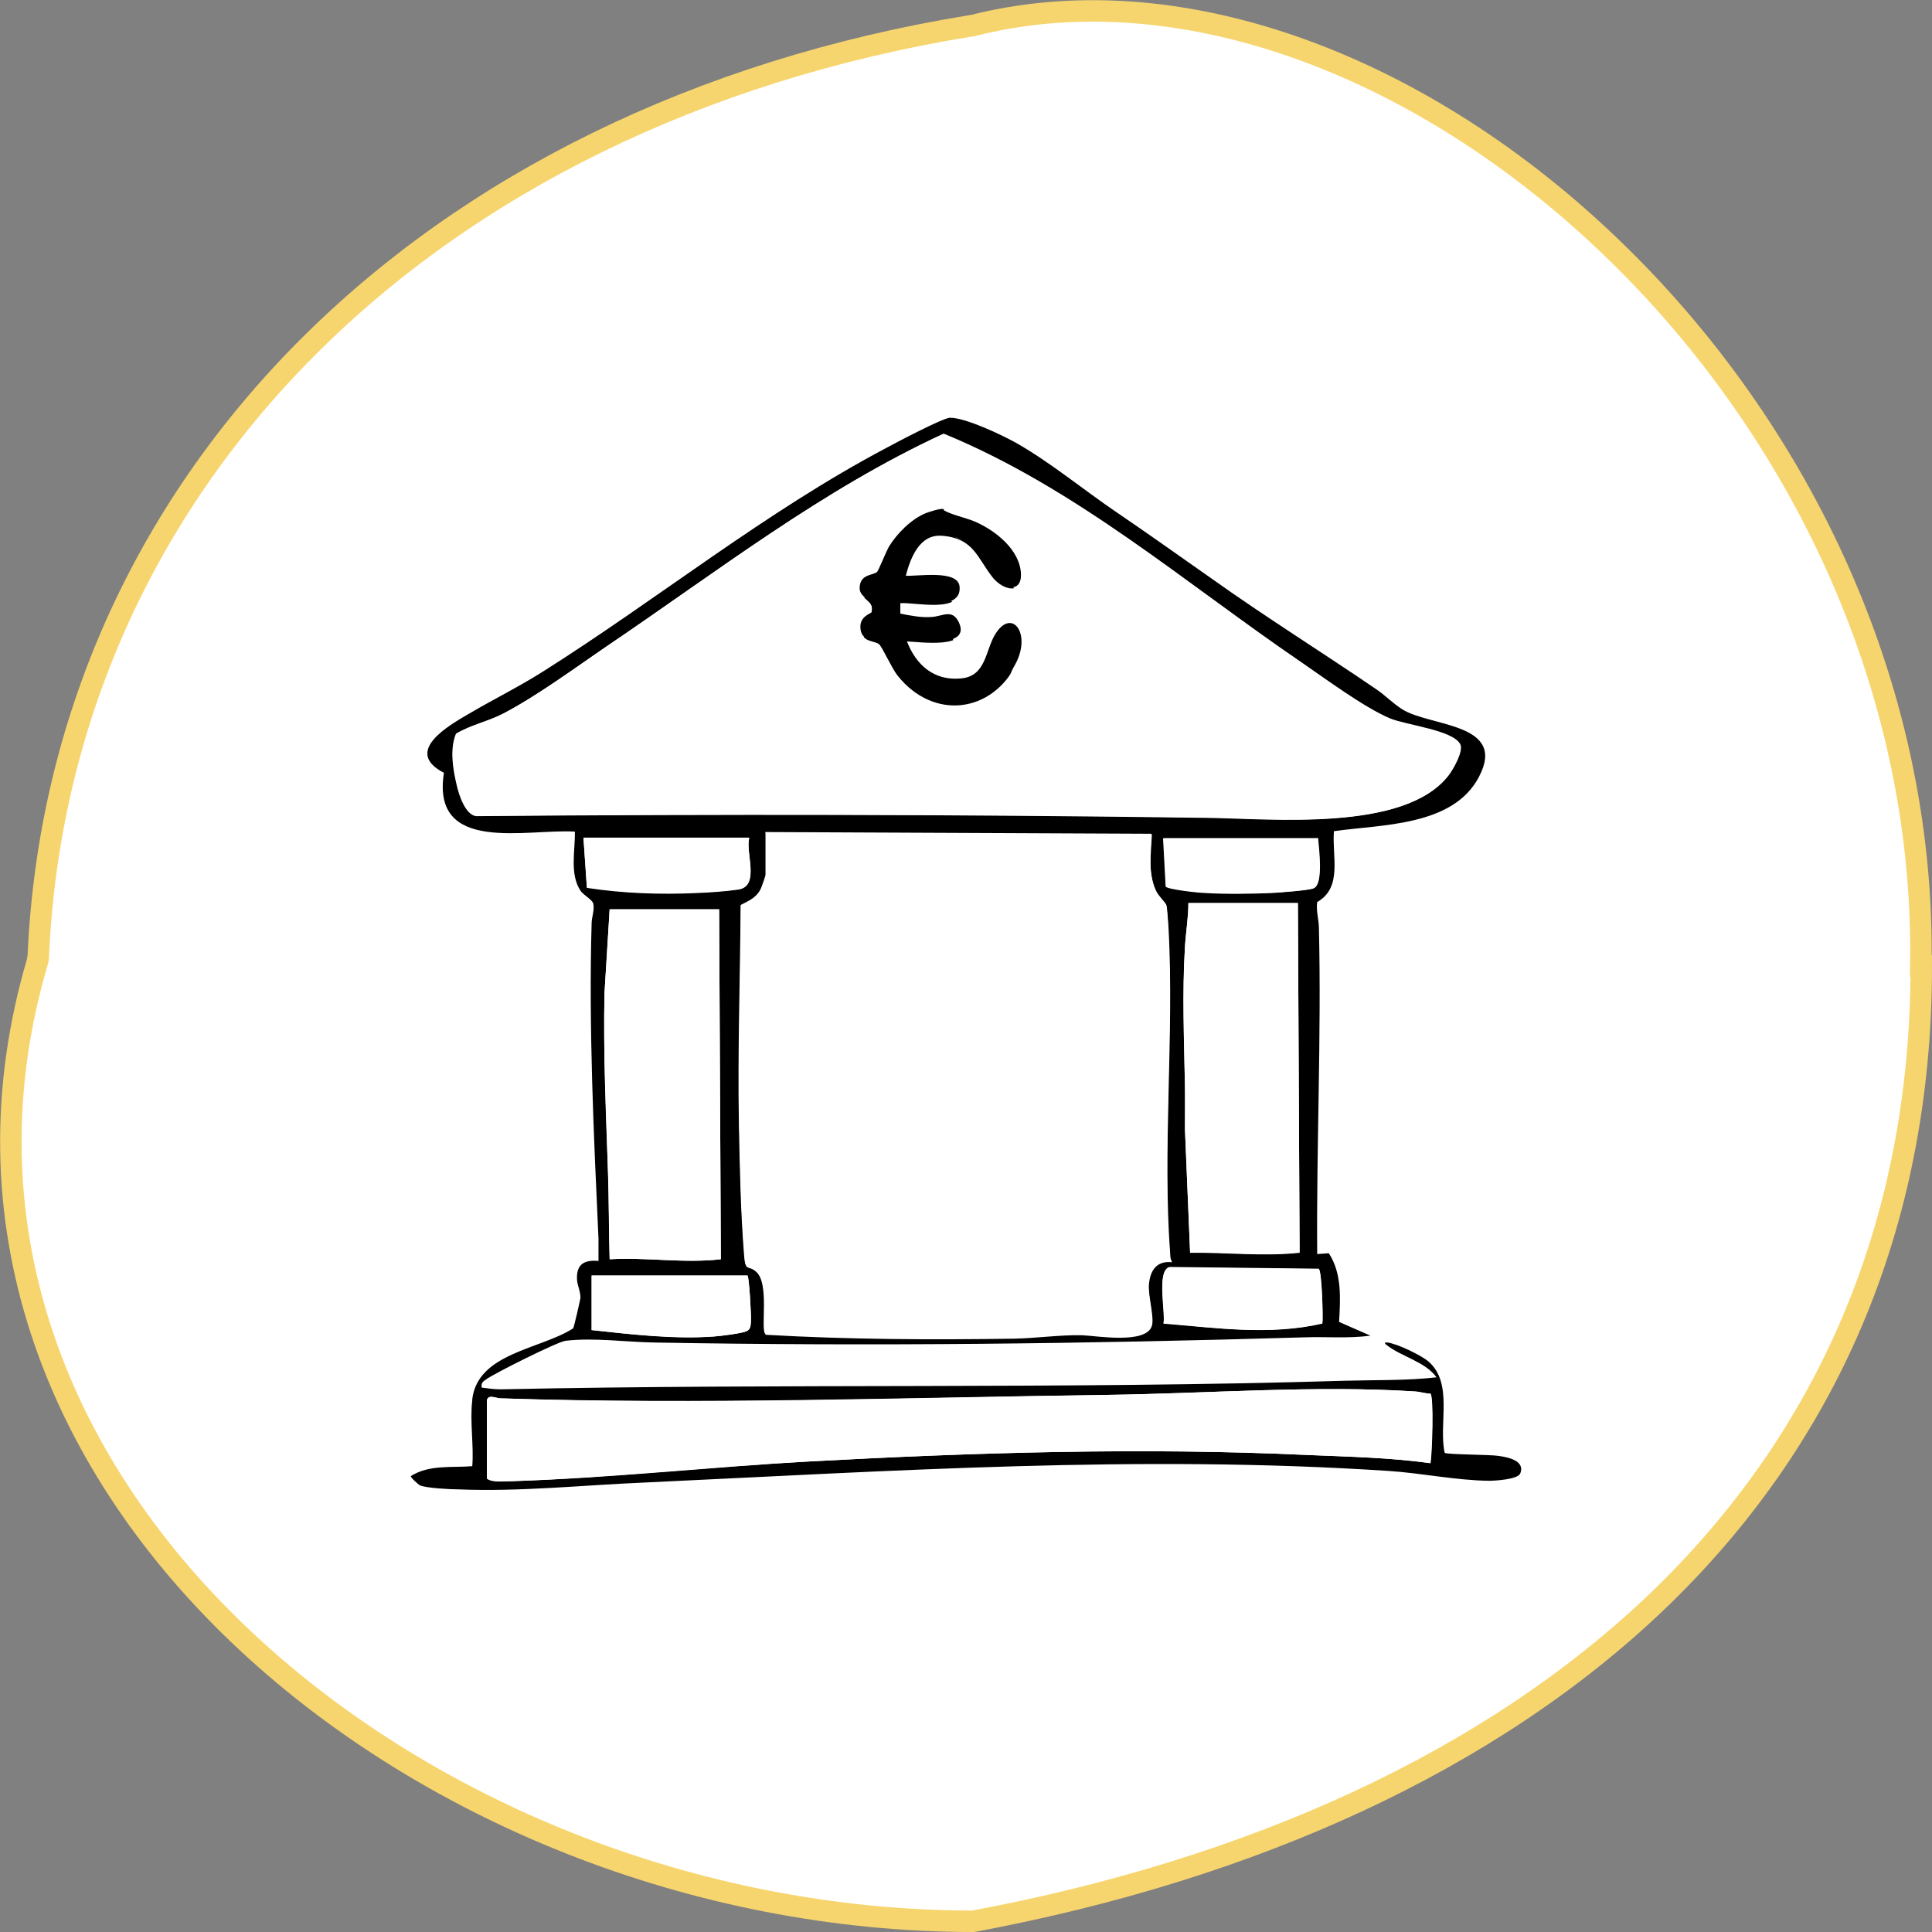 <?xml version="1.0" encoding="UTF-8"?> <svg xmlns="http://www.w3.org/2000/svg" xmlns:xlink="http://www.w3.org/1999/xlink" id="Layer_1" version="1.1" viewBox="0 0 450 450"><rect x="0" y="0" width="450" height="450" fill="#808080" stroke="none"/><defs><style> .st0 { fill: none; } .st1 { stroke: #f7d56e; stroke-width: 5px; } .st1, .st2 { fill: #fff; } .st3 { fill: #fefefe; } .st4 { clip-path: url(#clippath); } </style><clipPath id="clippath"><rect class="st0" width="450" height="450"></rect></clipPath></defs><g class="st4"><g><path class="st1" d="M447.5,225h0c0,61.3-22.7,110.8-61.5,148-38.9,37.2-94.1,62.3-159.3,74.5-64.8,0-128.3-25.9-171.1-66.8C12.8,339.8-9.1,284,8.8,223.7v-.3c0,0,.1-.3.1-.3C13.6,113.3,98.4,26.8,226.2,6h.1s.1,0,.1,0c47.7-12.2,103.4,8.7,147.1,49.9,43.7,41.1,75,102.1,73.9,169.1Z"></path><g><path class="st3" d="M268.5,197.7c11.7,0,23.4-.1,35.1,0,.2,2.6.3,5.4.2,8,0,1.2,0,2.6-.9,3.4-6.4,1.3-13,1-19.5,1-2.8,0-5.8.2-8.7-.1-1.9-.2-3.7-.8-5.6-1.2-.5-3.7-.8-7.4-.6-11.2Z"></path><path class="st3" d="M137.5,197.7h23.7c4.5,0,9,0,13.5,0,0,2.8.6,7.9,0,10.5-.1.5-.3.7-.8.9-1.1.3-2.3.4-3.4.5-5.7.7-10.9.5-16.7.5-3.1,0-6.3.2-9.3,0-2.1-.2-4.2-.8-6.3-1.2-.6-3.7-.8-7.4-.7-11.2Z"></path><path class="st3" d="M274.4,212.4c3.1.1,6.2,0,9.3,0h15.3c0,1.4.2,2.8.2,4.1.2,4.8.2,9.5.2,14.3,0,5.7.1,11.5.1,17.2l-.3,20.2c0,5,.1,10,.3,15,0,2.7.3,5.5,0,8.2,0,.3,0,.1-.2.4h-.5c-7.9.4-16.2.1-24.1,0,.4-6.5-.9-13.1-1-19.6l-.5-29.6c0-4-.2-8-.2-11.9.1-6.1,1-12.1,1.2-18.2Z"></path><path class="st3" d="M143.4,213.9c3.3,0,6.6,0,9.9,0,4.9,0,9.8,0,14.7.1.5,6.3.4,12.7.5,19.1,0,6.2.1,12.4,0,18.6,0,7.1-.3,14.2-.3,21.3,0,2.2.8,19.6.2,20.3h-.5c-3.2.2-6.3.1-9.5.1-5,0-10,0-14.9,0,0-5.9-.5-11.7-.7-17.6-.2-7.4-.2-14.8-.3-22.1-.1-7.4-.5-15-.3-22.4,0-2.1.3-4.3.4-6.4.3-3.6.6-7.2.8-10.8Z"></path><path class="st3" d="M218.6,106.3c.4,0,.9,0,1.3,0,1.7.1,3.4.4,4.9,1.2,1.7.9,3,2.4,4.6,3.4,1.6,1,3.2,1.9,4.8,2.8,2.5,1.5,5,3.1,7.5,4.7,3.2,2,6.3,4.1,9.6,6.2,2.9,1.8,5.8,3.5,8.7,5.4,2.8,1.8,5.4,3.6,8.1,5.5,7,4.9,13.8,10.1,20.8,15.1,4.1,2.9,8.3,5.7,12.5,8.4,3.5,2.3,7.1,4.5,10.6,6.8,2.2,1.5,4.4,3.3,6.8,4.5,3.8,1.8,14.2,3.5,16.6,5.6.3.3.6.7.6,1.2,0,2.7-1.9,5.6-3.7,7.5-3.1,3.1-7.2,4.9-11.4,6.1-9.2,2.6-19.3,3-28.8,3-11.3,0-22.6-.6-33.9-.9-10.7-.2-21.5-.3-32.2-.2-11,.1-22,.1-32.9.1h-39.3c0,0-26.3,0-26.3,0-5,0-10.1.2-15.1-.1,0,0-.2-.1-.3-.2-2.2-1.5-2.7-5.1-3.2-7.6-.3-1.5-.7-3-.9-4.5-.3-1.7-.6-4.4.5-5.8.9-1.2,7.9-3.5,9.7-4.3,1.5-.6,3.1-1.3,4.5-2.2,2.5-1.6,4.8-3.4,7.2-5.1,4.8-3.4,9.5-6.8,14.3-10.2,8.6-6,17.5-11.5,26.2-17.3,13.7-9,26.8-18.7,41.5-26,2.1-1.1,4.5-2.6,6.8-3Z"></path><path d="M218.8,124.1c.6,0,1.2,0,1.8.2,1.1.4,2.2.9,3.2,1.3,5.2,2,8.8,4,11.4,9.2.6,1.3,1.5,2.9,1,4.4,0,.1,0,.2-.1.3,0,0-.1.2-.2.3,0,0-.1.2-.2.3s-.1.2-.2.3c0,0-.2.2-.2.2,0,0-.2.1-.3.2,0,0-.2.1-.3.2,0,0-.2.1-.3.1-1.1.5-2.4.3-3.3-.6-.8-.8-1.3-2-1.8-3-1.6-3-3.8-5.5-7-6.8-2-.8-5.3-1.8-7.4-.8-3.2,1.5-3.8,6.2-5,9.1,2.8,0,7.4-.4,9.9.1.7.1,1.3.4,1.8.9.6.6.9,1.4.9,2.2,0,.8-.2,1.5-.8,2-.5.5-1.2.8-2,.9-1.4.3-3.1,0-4.6,0-2.1,0-4.2,0-6.3,0v2.7c2.1.2,4.3.9,6.5.8,1.2,0,2.4-.5,3.7-.6.9,0,1.9,0,2.7.6.6.6.9,1.5.9,2.3,0,.7-.2,1.4-.7,1.9-.5.5-1.2.8-1.9,1-1.4.3-2.9.2-4.4.1h-5.5c1,2.3,2.3,4.2,4,6.1.6.5,1.2,1,1.9,1.5.3.2.5.3.8.4.3.1.6.3.8.4.3.1.6.2.9.3.3,0,.6.1.9.2.3,0,.6,0,.9.1s.6,0,.9,0c.3,0,.6,0,.9,0,.3,0,.6,0,.9-.2,3.6-.9,5.2-4,6.3-7.3.4-1.3.8-2.7,1.6-3.9.6-.9,1.6-1.2,2.6-1.4.3,0,.6.2.9.3.8.3,1.4,1,1.7,1.8.6,1.7-.2,3.7-1,5.3-2.1,4.5-5.8,9-10.6,10.7-3.2,1.1-6.5.1-9.4-1.3-5.8-2.8-9.4-6.8-11.5-12.9h-.4c-.2,0-.5,0-.7,0-.9-.2-1.9-.9-2.4-1.6-.4-.6-.6-1.4-.4-2.1.4-1.5,1.5-1.9,2.7-2.7.2-.7,0-1.5,0-2.3-.5-.2-1-.4-1.4-.8-.7-.6-1.4-1.4-1.4-2.4,0-.8.2-1.5.7-2.1.9-1,1.9-1.2,3.1-1.2.9-2.9,2.3-5.8,4.2-8.1,2.8-3.6,6.6-6.1,11.1-6.6Z"></path></g></g></g><g><path d="M110,325.9c1.3-10.8,15.9-11.6,23.5-16.5.2-.3,1.6-6.4,1.7-7.1,0-1.6-.7-2.8-.8-4.2-.2-3.6,1.6-4.7,5-4.4,0-1.7,0-3.5,0-5.2-1.1-23.8-2.3-49.5-1.6-73.4,0-1.5.7-3,.4-4.6-.2-.9-2.1-1.9-2.9-2.9-2.7-3.9-1.3-9.5-1.4-13.9-11.3-.7-33.5,5.3-30.5-13.7-9.5-4.9.9-10.9,5.9-13.8,5.8-3.4,11.5-6.2,17.2-9.8,26.9-17,51.8-37.2,80-52.1,2.2-1.2,13.2-7,14.8-7,3.7,0,12.5,4.2,15.8,6.1,7.8,4.5,15.3,10.7,22.8,15.8s14.8,10.3,22.5,15.7c12.5,8.9,25.5,17,38.1,25.6,2.1,1.4,4,3.4,6.1,4.7,6.4,4.1,24.5,3.1,17.9,15.7-6,11.6-22.7,11.1-33.8,12.7-.5,5.7,2.1,13.1-3.9,16.5-.3,2.1.4,4.1.4,6.1.6,25.3-.6,50.6-.4,75.9l2.7-.2c3.1,4.7,2.7,10.6,2.4,16l7.3,3.2c-5.2.7-10.4.2-15.7.4-50.6,1.5-100.2,2.1-151,1.2-6.7-.1-14.2-1.2-20.8-.4-1.8.2-16.6,7.6-18.5,9-.7.5-1.2.8-1,1.9,1.5.2,2.9.4,4.5.4,65.5-1.4,131.1,0,196.5-2,7.1-.2,14.4,0,21.4-.8-2.7-3.7-8.2-4.8-11.6-7.5-.5-.4-.7-.7.2-.6,2.3.3,7.7,2.9,9.5,4.4,5.9,5.1,2.3,14.6,3.8,21.3.6.4,10.7.4,12.5.7,2.2.3,6.3,1.1,5.1,4.1-.6,1.4-5.9,1.7-7.3,1.7-7.8-.1-15.7-1.8-23.5-2.3-57.9-3.8-115.2,0-173,2.7-14.3.6-29.3,2.2-43.6,1.6-1.9,0-7.3-.3-8.8-.9-.5-.2-2.4-2-2.2-2.2,4.3-2.7,9.4-1.9,14.3-2.3.4-4.8-.6-10.5,0-15.3h0ZM106.2,170.9c-1.5,3.7-.7,8.3.2,12.1.5,2.2,2,6.8,4.5,7.1,56.8-.5,113.6-.4,170.3.4,15.1.2,45.9,3.3,56.1-9.8,1.1-1.4,3.6-5.8,2.7-7.3-1.9-3.2-12.6-4.3-16.4-6-6-2.6-15.1-9.3-20.8-13.2-27.1-18.5-52.4-40.4-83.1-53.1-28.2,13-52.7,32.1-78.3,49.4-7.4,5-16.3,11.6-24.1,15.7-3.6,1.9-7.7,2.7-11.2,4.8ZM178.3,194v9.8c0,.2-.9,2.8-1.1,3.2-1,2.1-2.8,2.8-4.7,3.8-.1,16.9-.7,33.9-.4,50.9.2,10,.4,20.4,1.2,30.5.3,4.1.8,2.2,2.7,3.8,3.4,2.8,1,13.9,2.3,14.7,19.2,1.1,38.5,1.2,57.8.9,5.2,0,10.6-.9,15.8-.8,3.2,0,15,2.2,16.3-2.2.6-1.9-.9-6.9-.7-9.6.3-3.3,1.8-5.6,5.4-5.2-.2-.5-.4-.8-.4-1.3-1.9-24.9.9-51.1-.4-76.1,0-1.1-.3-5-.5-5.7-.2-.5-1.8-2.1-2.3-3.1-2-4.2-1.3-9-1.1-13.4l-90-.4h0ZM174.5,195.2h-38.6l.8,11.6c8.4,1.3,17.1,1.6,25.7,1.2,2.8-.1,6.9-.4,9.6-.8,5.1-.8,1.6-8.6,2.5-11.9h0ZM306.9,195.2h-35.9l.6,11.2c.5.7,7.9,1.5,9.3,1.5,4.7.3,10.7.2,15.5,0,1.6,0,8.8-.6,9.7-1.1,2.2-1,1.1-9.4.9-11.7ZM302.3,210.3h-25.5c0,3.4-.6,6.8-.8,10.2-.6,10.8-.2,21.6,0,32.4,0,3.3,0,6.7,0,10.1l1.2,28.7c8.5-.1,17,.9,25.5,0l-.4-81.5h0ZM167.5,211.8h-25.5l-1.2,19.5c-.3,13.8.4,27.6.8,41.3.2,6.9.2,13.8.4,20.7,8.6-.5,17.3,1,25.9,0l-.4-81.5h0ZM307.2,295.6l-34.8-.4c-3.1.8-.9,10.6-1.4,13.1,12.3,1,24.8,2.8,37,0,.2-1.5-.1-12.2-.8-12.6h0ZM174.1,297.1h-36.3v12.7c9.2,1,19.1,2.2,28.4,1.5,1.6-.1,6.4-.7,7.6-1.2,1-.4,1-1.5,1.1-2.4.1-1.2-.4-10.3-.8-10.6h0ZM113.5,325.9v18.5c1.3.9,3.9.6,5.6.6,23.1-.8,46.4-3.4,69.5-4.6,38.6-2.1,77.5-3.3,116.2-1.5,9.5.4,19,.6,28.4,1.9.4-2.1.8-15.5,0-16.2-1.2,0-2.4-.4-3.6-.5-22.8-1.5-48.7.5-71.8.8-46.9.6-94.5,2.3-141.3.8-.7,0-2.6-.9-2.9.2h0Z"></path><path class="st2" d="M106.2,170.9c3.5-2.1,7.6-2.9,11.2-4.8,7.8-4.1,16.7-10.6,24.1-15.7,25.6-17.3,50.1-36.4,78.3-49.4,30.7,12.6,56,34.6,83.1,53.1,5.7,3.9,14.7,10.6,20.8,13.2,3.8,1.6,14.6,2.7,16.4,6,.9,1.5-1.6,5.9-2.7,7.3-10.3,13.2-41.1,10-56.1,9.8-56.7-.8-113.5-.8-170.3-.4-2.5-.3-3.9-4.9-4.5-7.1-.9-3.8-1.7-8.4-.2-12.1ZM219.9,118.9c-.7-.4-3.3.5-4.1.9-3.5,1.4-6.8,4.8-8.7,7.9-.7,1.1-2.4,5.5-2.7,5.8-.9.8-3.5.5-4,3-.7,3.4,3.5,2.9,2.7,6.4,0,.3-2.7.8-2.6,3.5.2,3.4,3.2,2.7,4.3,3.7.7.6,3,5.7,4.3,7.3,8.3,10.4,22,8.8,27.8-3,3.3-6.9-1.2-12.6-5.1-6.2-2.3,3.8-2.1,9.4-7.7,10.1-6.5.7-10.7-3.1-12.9-8.9,3.1.1,15.1,1.9,12.2-4.2-1.5-3.1-3.7-1.4-6.2-1.2-2.6.2-5-.3-7.5-.8v-2.7c3.4-.3,14.4,2.5,13.9-3.6-.4-4.1-10-2.3-12.7-2.5,1.1-4.3,3.2-10.1,8.6-9.6,7.4.6,8.2,5.3,11.8,9.8,2.3,2.8,6.8,4,6.6-.7-.3-5.7-5.9-10.1-10.7-12.1-2.4-1-5.2-1.5-7.2-2.6h0Z"></path><path class="st2" d="M178.3,194l90,.4c-.2,4.4-1,9.3,1.1,13.4.5,1,2.1,2.5,2.3,3.1.2.7.4,4.6.5,5.7,1.3,25-1.5,51.2.4,76.1,0,.5.2.9.4,1.3-3.6-.4-5.1,1.9-5.4,5.2-.2,2.7,1.3,7.7.7,9.6-1.3,4.4-13.1,2.3-16.3,2.2-5.2-.1-10.6.7-15.8.8-19.3.3-38.6.2-57.8-.9-1.2-.9,1.1-11.9-2.3-14.7-1.9-1.7-2.4.3-2.7-3.8-.8-10.1-1-20.4-1.2-30.5-.3-17,.3-34,.4-50.9,1.9-1,3.7-1.7,4.7-3.8.2-.4,1.1-3,1.1-3.2v-9.8h0Z"></path><path class="st2" d="M113.5,325.9c.3-1.1,2.2-.2,2.9-.2,46.8,1.6,94.4-.1,141.3-.8,23.1-.3,49-2.3,71.8-.8,1.2,0,2.4.5,3.6.5.9.7.4,14.1,0,16.2-9.3-1.3-18.9-1.5-28.4-1.9-38.7-1.8-77.6-.6-116.2,1.5-23.1,1.3-46.4,3.9-69.5,4.6-1.7,0-4.3.4-5.6-.6v-18.5h0Z"></path><path class="st2" d="M167.5,211.8l.4,81.5c-8.6,1-17.2-.5-25.9,0-.2-6.9-.1-13.8-.4-20.7-.5-13.7-1.1-27.5-.8-41.3l1.2-19.5h25.5Z"></path><path class="st2" d="M302.3,210.3l.4,81.5c-8.5.9-17-.1-25.5,0l-1.2-28.7c0-3.3.1-6.7,0-10.1-.2-10.8-.7-21.6,0-32.4.2-3.4.8-6.8.8-10.2h25.5Z"></path><path class="st2" d="M307.2,295.6c.6.4,1,11.1.8,12.6-12.2,2.9-24.7,1.1-37,0,.6-2.5-1.7-12.3,1.4-13.1l34.8.4h0Z"></path><path class="st2" d="M174.1,297.1c.4.3.9,9.5.8,10.6,0,.9,0,2-1.1,2.4-1.3.5-6.1,1.1-7.6,1.2-9.3.6-19.2-.5-28.4-1.5v-12.7h36.3Z"></path><path class="st2" d="M174.5,195.2c-.9,3.3,2.5,11.1-2.5,11.9-2.7.4-6.8.7-9.6.8-8.5.4-17.2,0-25.7-1.2l-.8-11.6h38.6Z"></path><path class="st2" d="M306.9,195.2c.2,2.3,1.3,10.6-.9,11.7-.9.5-8.2,1-9.7,1.1-4.7.2-10.8.3-15.5,0-1.4,0-8.8-.8-9.3-1.5l-.6-11.2h35.9Z"></path><path d="M219.9,118.9c2,1.1,4.8,1.6,7.2,2.6,4.8,2.1,10.4,6.5,10.7,12.1.2,4.7-4.2,3.6-6.6.7-3.7-4.5-4.4-9.2-11.8-9.8-5.4-.5-7.5,5.3-8.6,9.6,2.8.2,12.3-1.5,12.7,2.5.6,6.1-10.4,3.3-13.9,3.6v2.7c2.5.5,5,1,7.5.8s4.7-1.9,6.2,1.2c3,6.1-9.1,4.4-12.2,4.2,2.2,5.8,6.5,9.6,12.9,8.9,5.6-.6,5.5-6.3,7.7-10.1,3.8-6.4,8.4-.7,5.1,6.2-5.8,11.8-19.4,13.5-27.8,3-1.3-1.6-3.6-6.7-4.3-7.3-1.2-1.1-4.2-.3-4.3-3.7-.1-2.6,2.5-3.2,2.6-3.5.8-3.5-3.4-3-2.7-6.4.5-2.5,3.1-2.2,4-3,.3-.3,2.1-4.7,2.7-5.8,1.9-3.1,5.2-6.5,8.7-7.9.8-.3,3.5-1.2,4.1-.9h0Z"></path></g></svg> 